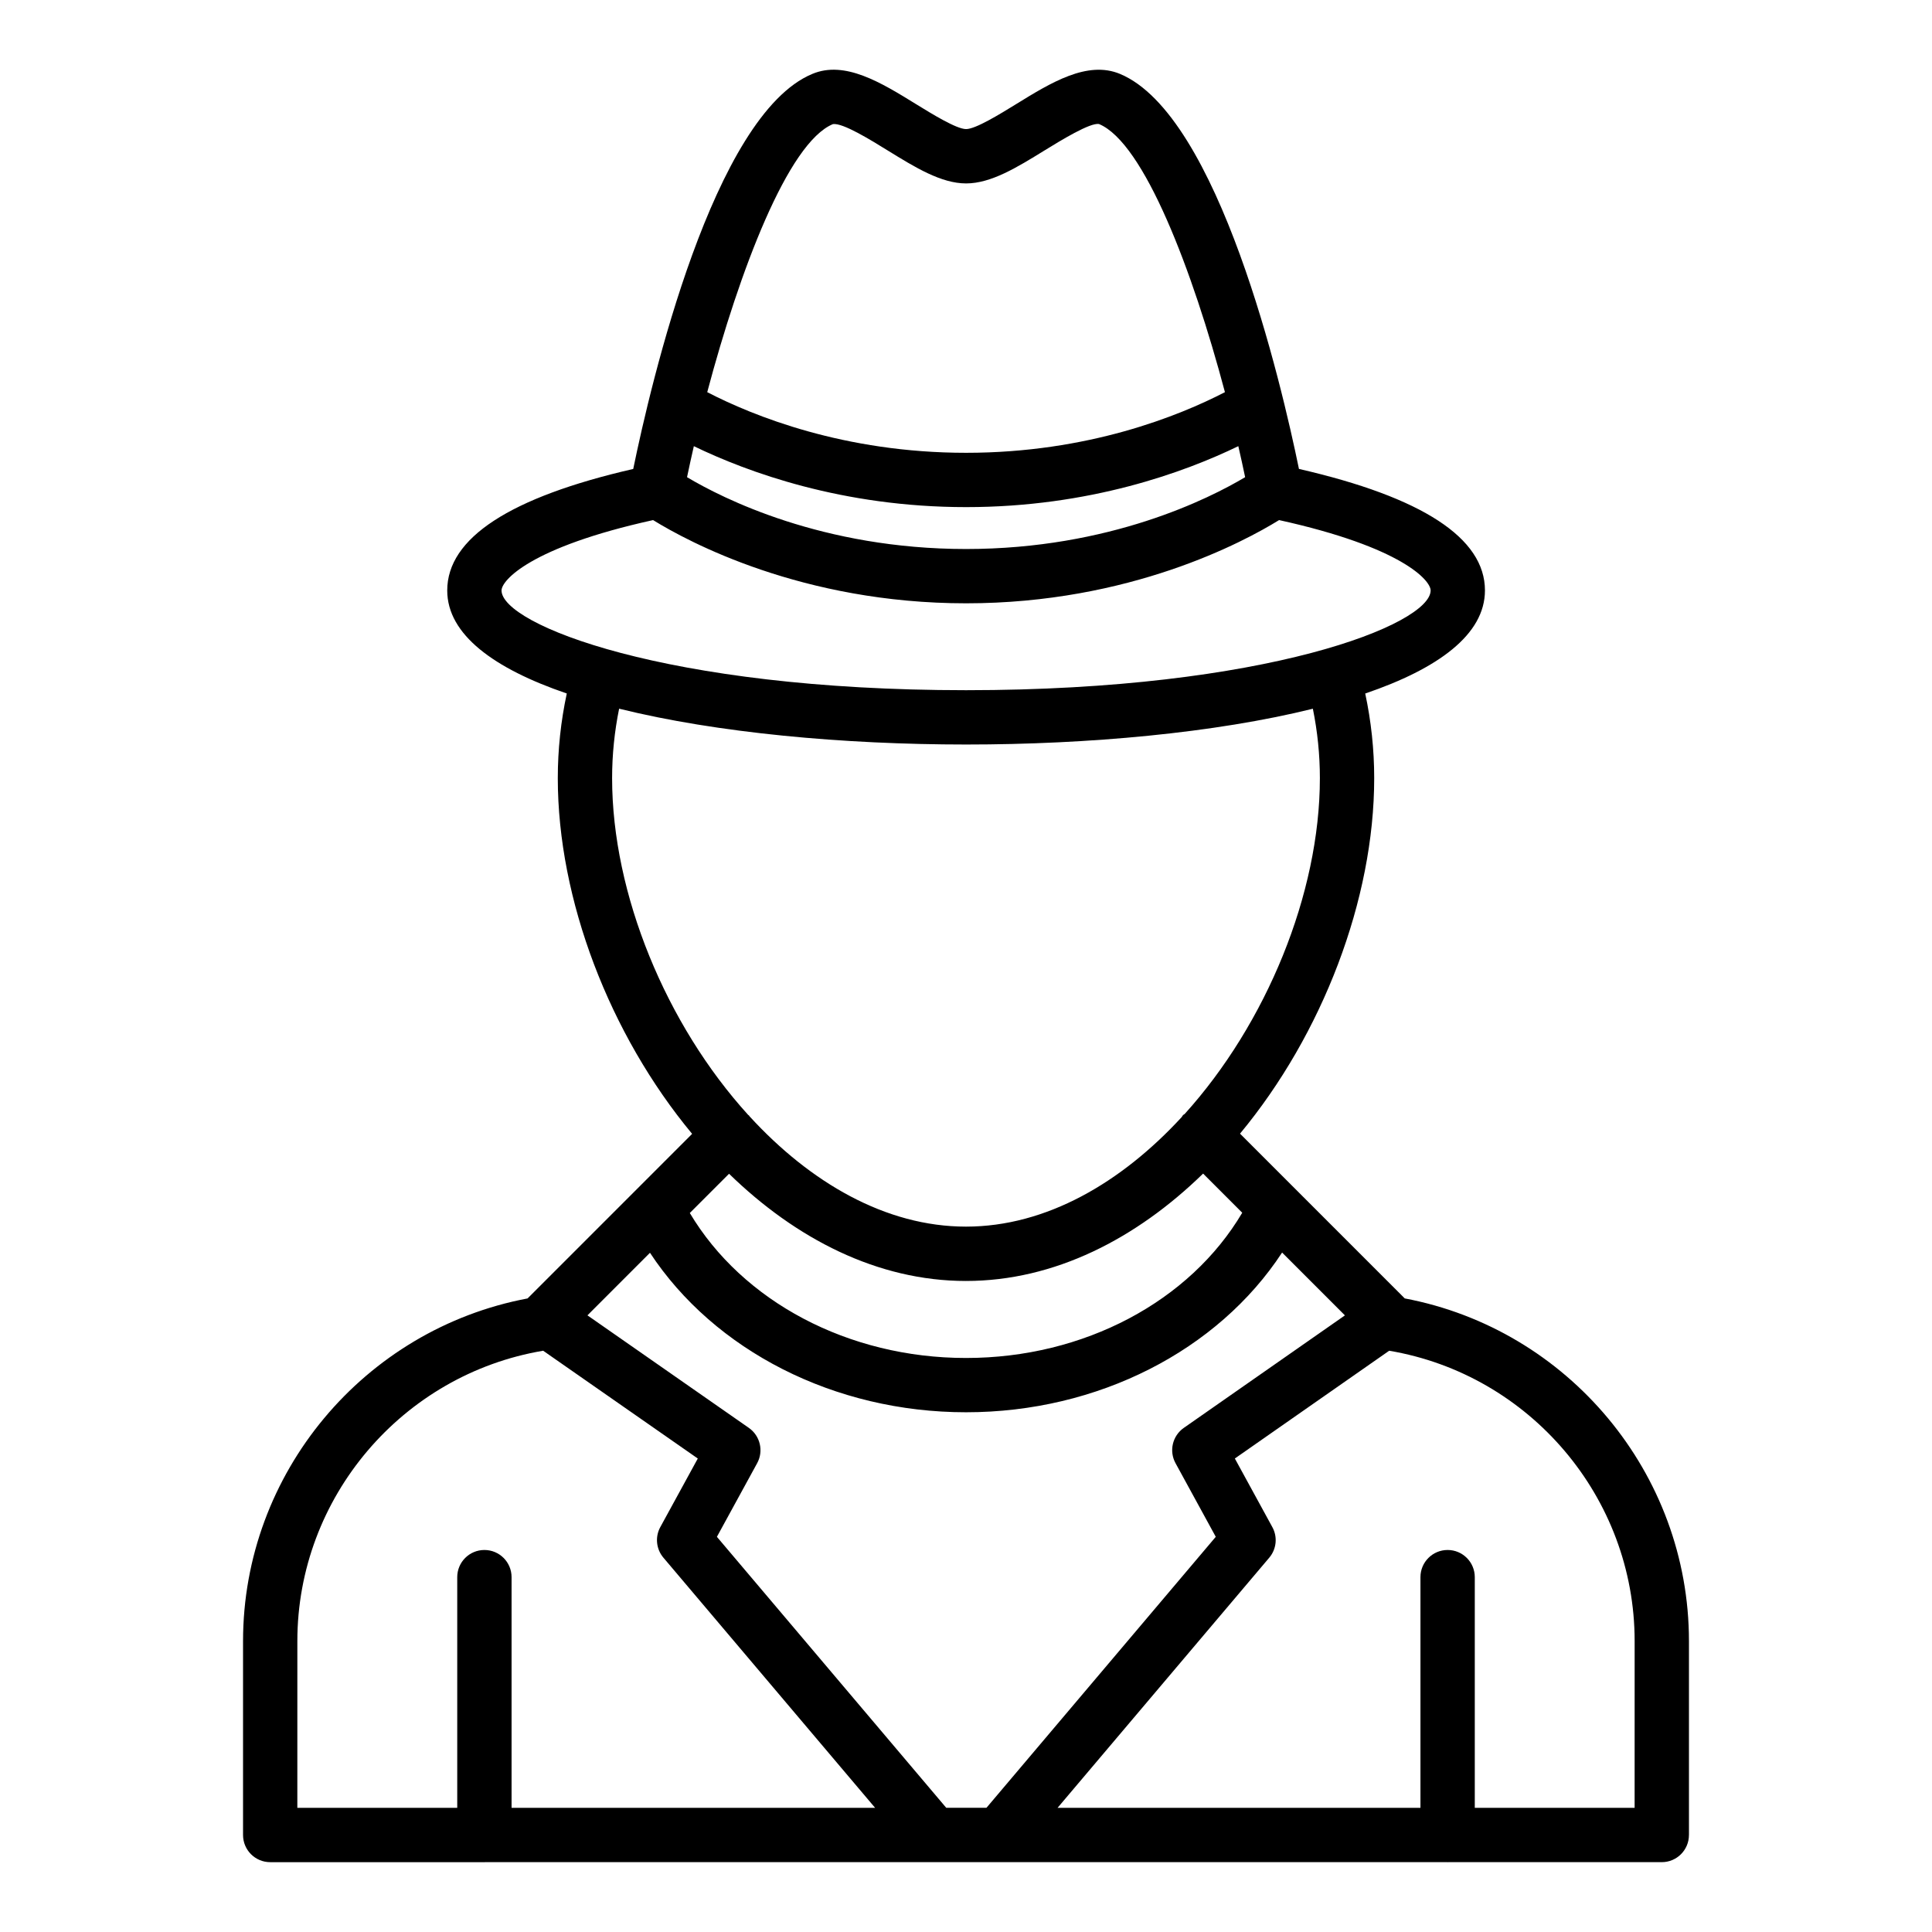 <?xml version="1.0" encoding="UTF-8"?>
<!-- Uploaded to: SVG Repo, www.svgrepo.com, Generator: SVG Repo Mixer Tools -->
<svg fill="#000000" width="800px" height="800px" version="1.1" viewBox="144 144 512 512" xmlns="http://www.w3.org/2000/svg">
 <path d="m591.59 630.29v-51.379c0-44.516-32.066-82.652-75.316-90.816l-43.656-43.664c21.859-26.355 35.559-62.062 35.559-94.219 0-7.57-0.809-15.086-2.379-22.422 19.285-6.57 31.73-15.609 31.73-27.32 0-13.883-16.602-24.699-49.293-32.199-4.672-22.73-21.227-93.781-47.441-104.69-8.652-3.59-18.254 2.305-27.547 8.035-4.258 2.621-10.691 6.594-13.223 6.594s-8.969-3.973-13.234-6.594c-9.281-5.731-18.898-11.656-27.52-8.027-26.227 10.906-42.781 81.961-47.457 104.69-32.688 7.5-49.293 18.316-49.293 32.199 0 11.703 12.426 20.738 31.684 27.305-1.574 7.328-2.383 14.844-2.383 22.438 0 32.172 13.715 67.902 35.598 94.262l-43.609 43.617c-43.301 8.152-75.402 46.301-75.402 90.816v51.379c0 3.977 3.219 7.199 7.199 7.199h56.664c0.035-0.004 0.066 0.016 0.105 0.016 0.035 0 0.066-0.02 0.105-0.02h255.05c0.035 0 0.066 0.02 0.102 0.02 0.035 0 0.066-0.02 0.105-0.02h56.652c3.977 0 7.195-3.219 7.195-7.199zm-191.59-146.82c23.477 0 45.145-11.215 62.836-28.457l10.371 10.375c-13.863 23.465-41.887 38.492-73.207 38.492-31.219 0-59.242-14.996-73.195-38.422l10.402-10.402c17.684 17.215 39.332 28.414 62.793 28.414zm-72.125-221.23c14.168 6.859 39.387 16.152 72.148 16.152 32.762 0 57.98-9.293 72.145-16.152 0.645 2.801 1.25 5.543 1.805 8.219-9.367 5.586-35.852 19.035-73.949 19.035-38.098 0-64.582-13.445-73.953-19.035 0.562-2.676 1.16-5.414 1.805-8.219zm36.84-85.34c2.586-0.457 10.305 4.371 14.527 6.973 7.289 4.492 14.168 8.738 20.785 8.738 6.606 0 13.496-4.246 20.777-8.738 4.231-2.602 12.125-7.457 14.449-7 11.941 4.973 24.809 38.852 33.367 71.055-12.098 6.254-36.23 16.07-68.594 16.07-32.367 0-56.5-9.816-68.602-16.07 8.555-32.207 21.41-66.082 33.289-71.027zm-87.801 123.57c0-2.602 7.473-11.434 40.16-18.641 9.277 5.727 39.523 22.055 82.953 22.055 43.422 0 73.668-16.328 82.945-22.055 32.691 7.203 40.16 16.039 40.16 18.641 0 8.977-43.449 26.441-123.11 26.441s-123.11-17.465-123.11-26.441zm31.16 31.34c25.891 6.422 59.52 9.496 91.953 9.496 32.41 0 66.012-3.07 91.895-9.484 1.223 6.023 1.859 12.18 1.859 18.391 0 30.637-14.227 65.105-35.84 89.016-0.133 0.113-0.297 0.156-0.422 0.281-0.152 0.152-0.211 0.355-0.348 0.52-16.004 17.391-35.922 29.039-57.172 29.039-21.332 0-41.324-11.727-57.359-29.223-0.07-0.074-0.09-0.176-0.164-0.246-0.059-0.059-0.141-0.074-0.199-0.133-21.734-23.922-36.062-58.512-36.062-89.25 0-6.231 0.637-12.391 1.859-18.406zm8.176 144.19c17.086 25.93 48.855 42.266 83.75 42.266 34.988 0 66.758-16.355 83.77-42.328l16.648 16.652-42.699 29.816c-3.016 2.109-3.957 6.137-2.191 9.355l10.664 19.512-60.773 71.816h-10.652l-60.781-71.816 10.668-19.512c1.758-3.219 0.809-7.254-2.199-9.355l-42.777-29.824zm-93.449 102.91c0-38.098 27.836-70.672 65.141-76.953l40.98 28.566-9.938 18.176c-1.426 2.609-1.098 5.828 0.824 8.098l56.102 66.293-96.34 0.004v-61.133c0-3.977-3.219-7.199-7.199-7.199-3.977 0-7.199 3.219-7.199 7.199v61.133h-42.375zm354.39 44.184h-42.359v-61.133c0-3.977-3.219-7.199-7.199-7.199-3.977 0-7.199 3.219-7.199 7.199v61.133h-96.168l56.102-66.293c1.918-2.269 2.25-5.488 0.816-8.098l-9.938-18.184 40.898-28.559c37.254 6.289 65.051 38.855 65.051 76.949z"/>
</svg>